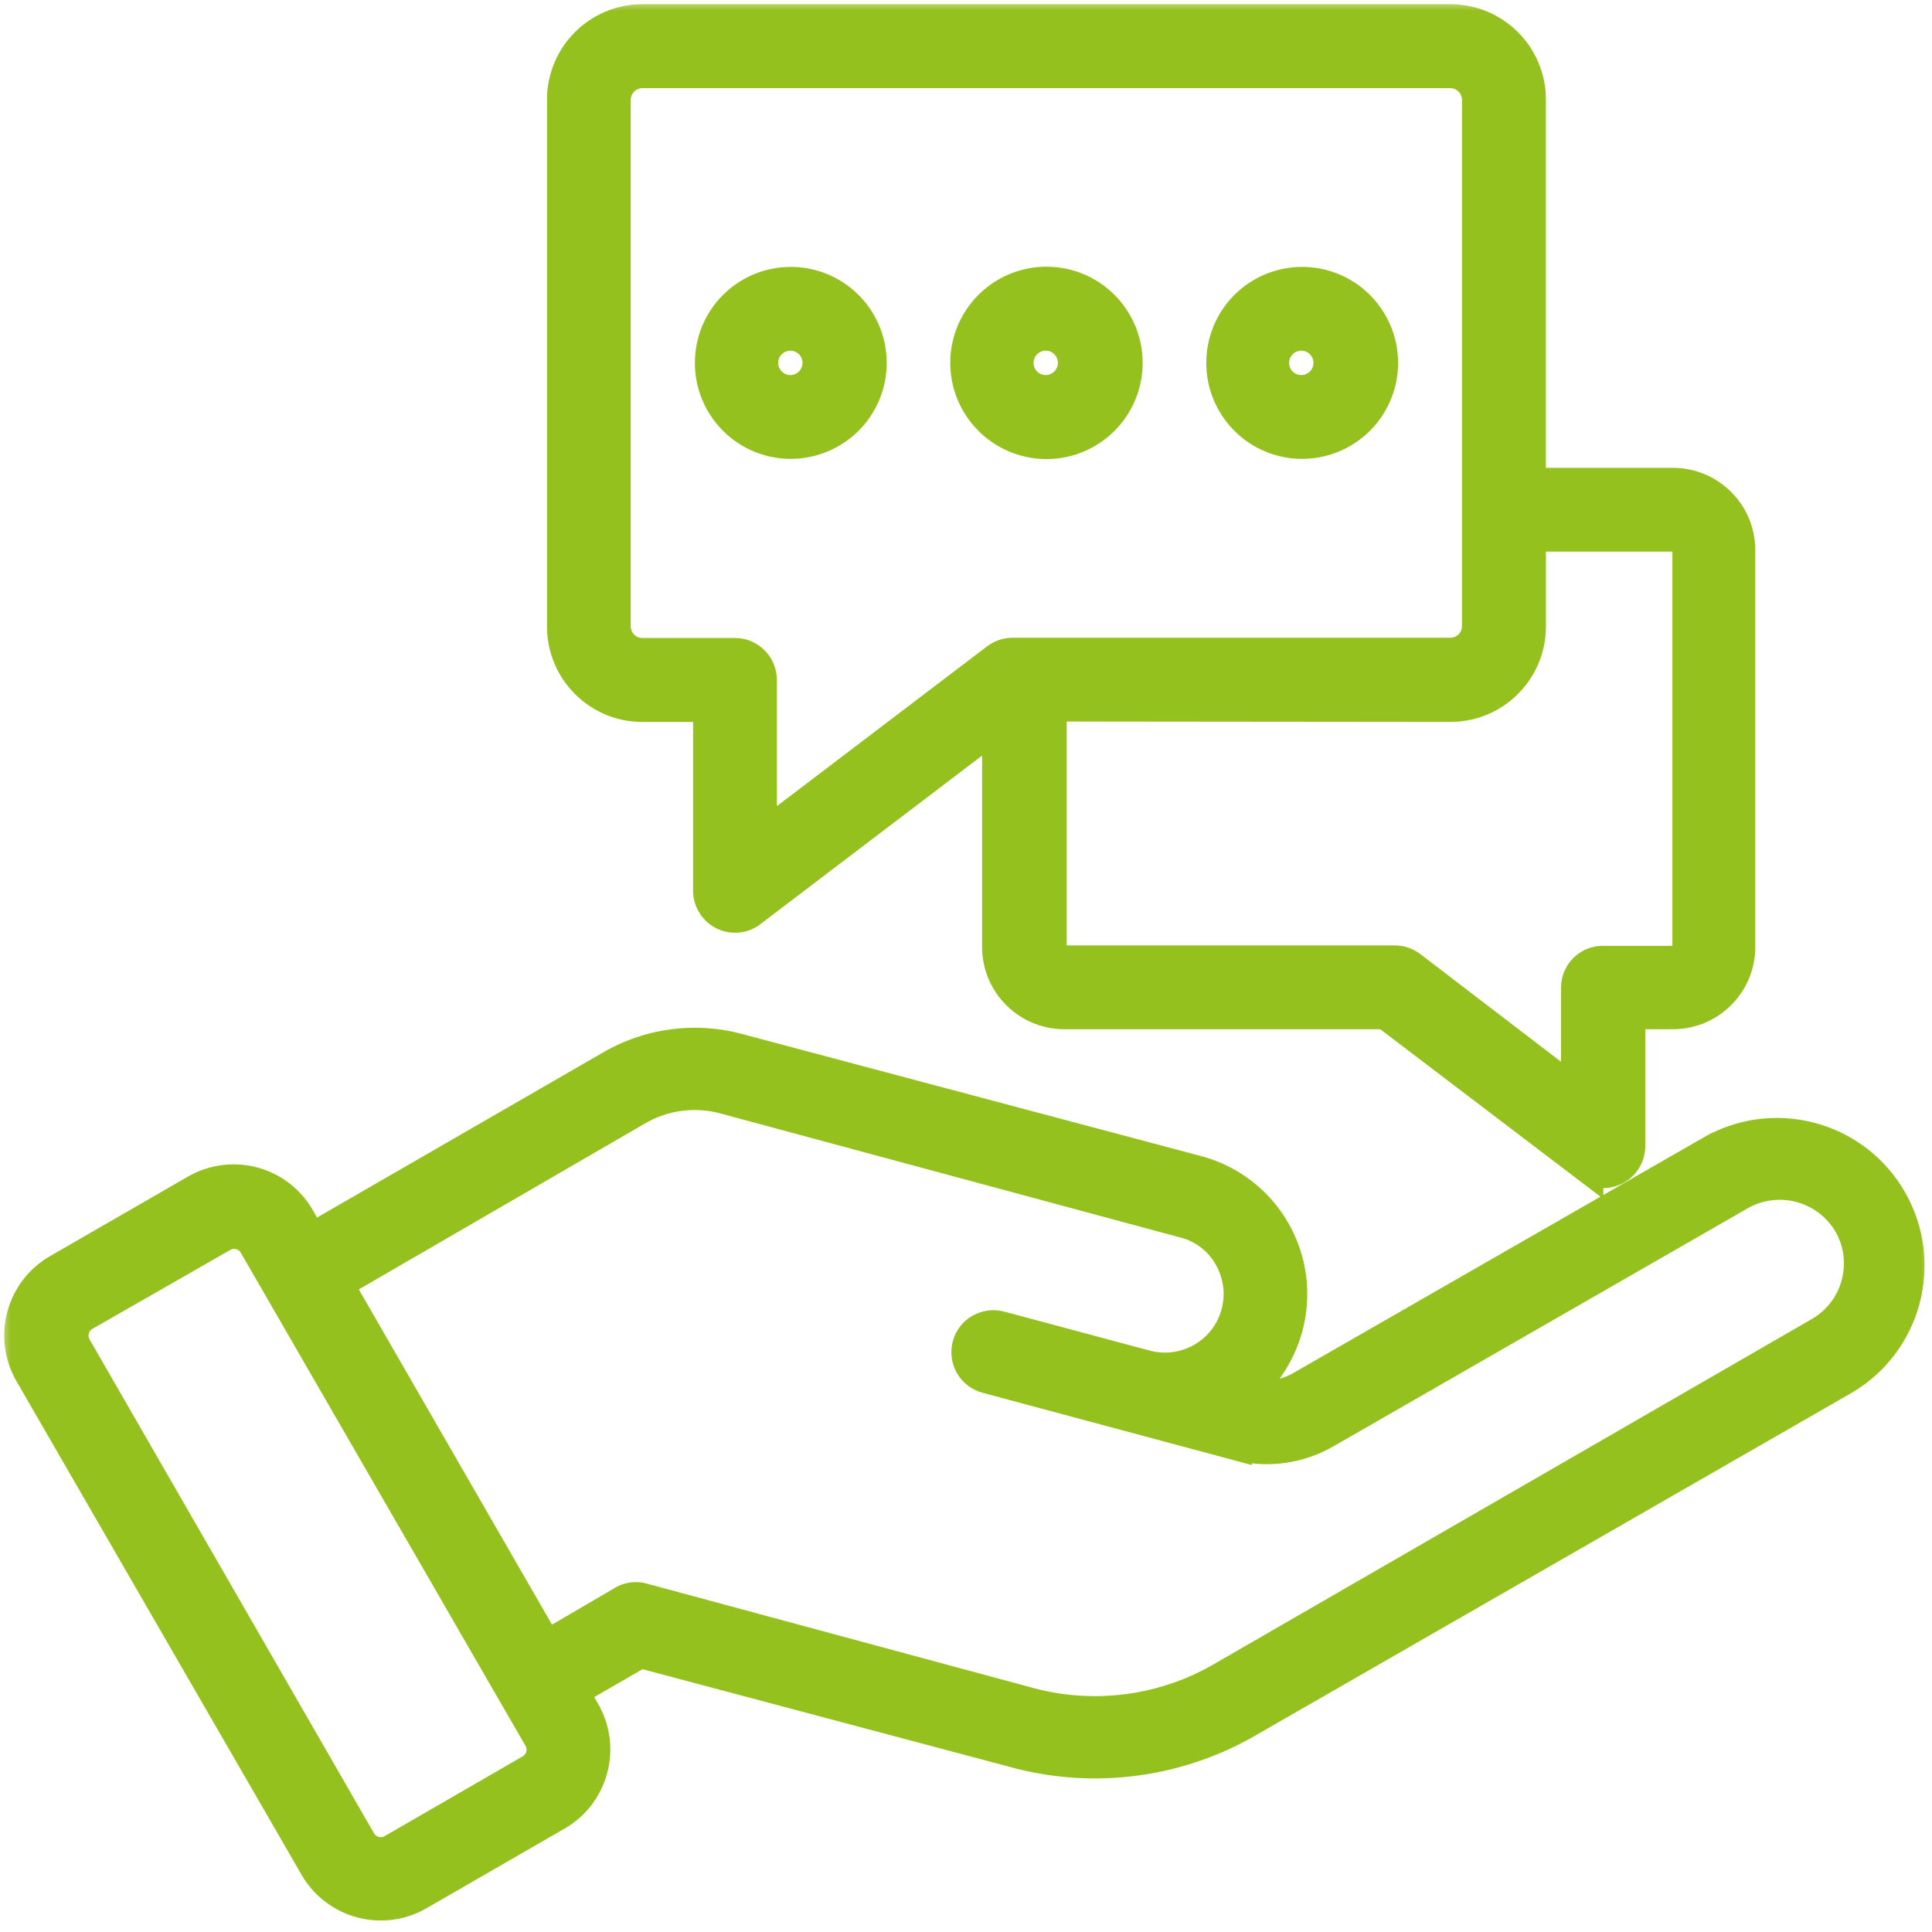 <svg width="92" height="92" viewBox="0 0 92 92" fill="none" xmlns="http://www.w3.org/2000/svg">
<mask id="path-1-outside-1_1758_74" maskUnits="userSpaceOnUse" x="0" y="0" width="92" height="92" fill="black">
<rect fill="white" width="92" height="92"/>
<path fill-rule="evenodd" clip-rule="evenodd" d="M10.545 58.839L3.995 62.589C3.444 62.91 3.252 63.613 3.565 64.168L17.124 87.71C17.452 88.261 18.159 88.449 18.714 88.129L25.292 84.328H25.296C25.843 84.007 26.034 83.304 25.725 82.75L13.323 61.27L12.132 59.211H12.136C11.792 58.676 11.088 58.511 10.545 58.839ZM15.995 61.109L30.256 52.839C31.557 52.058 33.124 51.851 34.585 52.269L56.355 58.14C57.308 58.367 58.12 58.984 58.597 59.839C59.308 61.089 59.206 62.648 58.335 63.792C57.464 64.937 55.991 65.453 54.597 65.101L47.644 63.238C47.339 63.148 47.007 63.183 46.722 63.339C46.441 63.492 46.233 63.753 46.148 64.066C46.062 64.374 46.101 64.707 46.261 64.984C46.421 65.265 46.683 65.468 46.995 65.55L58.815 68.722V68.718C60.284 69.129 61.854 68.921 63.167 68.14L82.835 56.839C84.679 55.792 87.022 56.421 88.097 58.249C89.147 60.089 88.518 62.433 86.686 63.499L58.374 79.839C55.499 81.566 52.031 82.023 48.804 81.101L30.624 76.191C30.288 76.085 29.917 76.14 29.624 76.339L25.995 78.46L15.995 61.109ZM2.765 60.519L9.354 56.718C10.178 56.246 11.163 56.121 12.081 56.374C12.999 56.632 13.776 57.246 14.233 58.078L14.792 59.078L29.065 50.839C30.916 49.745 33.131 49.453 35.205 50.031L57.045 55.839C59.225 56.441 60.881 58.214 61.331 60.429C61.78 62.644 60.948 64.925 59.174 66.328C60.108 66.671 61.139 66.574 61.995 66.07L81.554 54.84L81.753 54.73H81.757C84.745 53.187 88.421 54.293 90.058 57.234C91.694 60.172 90.702 63.883 87.815 65.609L59.573 81.839C56.151 83.882 52.034 84.425 48.194 83.339L30.483 78.628L27.194 80.527L27.784 81.527V81.531C28.265 82.355 28.39 83.339 28.132 84.261C27.878 85.179 27.261 85.96 26.425 86.417L19.905 90.179C18.206 91.156 16.038 90.574 15.054 88.878L1.476 65.37C0.499 63.671 1.073 61.507 2.765 60.519ZM36.194 32.359V40L47.495 31.41C47.703 31.254 47.956 31.172 48.214 31.168H69.073C69.811 31.168 70.409 30.574 70.417 29.84V4.738C70.409 4.003 69.812 3.406 69.073 3.398H30.573C29.839 3.406 29.241 4.003 29.233 4.738V29.84C29.241 30.578 29.839 31.175 30.573 31.179H34.995C35.659 31.179 36.194 31.718 36.194 32.379L36.194 32.359ZM49.995 33.558V45.101C49.995 45.496 50.32 45.82 50.714 45.82H66.417C66.675 45.82 66.929 45.902 67.136 46.058L75.136 52.179V47.011C75.14 46.687 75.277 46.379 75.511 46.16C75.749 45.937 76.062 45.824 76.386 45.84H79.714C80.113 45.836 80.429 45.515 80.437 45.121V26.191C80.429 25.792 80.113 25.476 79.714 25.468H72.816V29.839C72.812 31.902 71.14 33.574 69.073 33.578L49.995 33.558ZM72.816 23.078V4.738C72.812 2.676 71.14 1.004 69.073 1H30.573C28.515 1.012 26.851 2.68 26.847 4.738V29.84C26.851 31.899 28.515 33.571 30.573 33.579H33.804V42.43C33.812 42.903 34.093 43.325 34.523 43.516C34.952 43.704 35.456 43.626 35.804 43.309L47.566 34.368V45.102C47.57 46.821 48.968 48.211 50.687 48.211H65.996L75.547 55.473V55.469C75.898 55.785 76.398 55.863 76.828 55.676C77.261 55.484 77.539 55.059 77.547 54.59V48.211H79.675C81.39 48.203 82.781 46.817 82.785 45.102V26.192C82.781 24.473 81.39 23.086 79.675 23.078L72.816 23.078ZM59.346 14.61C60.425 13.535 62.046 13.215 63.452 13.797C64.858 14.383 65.776 15.758 65.776 17.281C65.776 18.805 64.858 20.176 63.452 20.762C62.046 21.348 60.425 21.027 59.346 19.949C57.874 18.473 57.874 16.086 59.346 14.61ZM61.995 15.899C62.452 15.91 62.878 16.145 63.124 16.531C63.374 16.914 63.417 17.395 63.237 17.817C63.057 18.238 62.682 18.547 62.233 18.633C61.784 18.723 61.319 18.582 60.995 18.262C60.593 17.863 60.475 17.262 60.694 16.742C60.917 16.223 61.432 15.887 61.995 15.899ZM47.155 14.61C48.237 13.527 49.862 13.203 51.276 13.785C52.69 14.371 53.612 15.75 53.612 17.281C53.612 18.809 52.69 20.188 51.276 20.774C49.862 21.36 48.237 21.031 47.155 19.949C45.682 18.473 45.682 16.086 47.155 14.61ZM49.823 15.899C50.284 15.91 50.706 16.145 50.956 16.531C51.202 16.914 51.245 17.395 51.065 17.817C50.889 18.238 50.51 18.547 50.061 18.633C49.612 18.723 49.151 18.582 48.823 18.262C48.424 17.863 48.303 17.262 48.526 16.742C48.745 16.223 49.26 15.887 49.823 15.899ZM34.995 14.61C36.073 13.535 37.694 13.215 39.1 13.797C40.511 14.383 41.425 15.758 41.425 17.281C41.425 18.805 40.511 20.176 39.1 20.762C37.694 21.348 36.073 21.027 34.995 19.949C33.522 18.473 33.522 16.086 34.995 14.61ZM37.667 15.899C38.124 15.91 38.546 16.145 38.796 16.531C39.042 16.914 39.085 17.395 38.905 17.817C38.729 18.238 38.35 18.547 37.901 18.633C37.456 18.723 36.991 18.582 36.667 18.262C36.268 17.863 36.147 17.27 36.362 16.75C36.577 16.235 37.085 15.895 37.643 15.899L37.667 15.899Z"/>
</mask>
<path fill-rule="evenodd" clip-rule="evenodd" d="M10.545 58.839L3.995 62.589C3.444 62.91 3.252 63.613 3.565 64.168L17.124 87.71C17.452 88.261 18.159 88.449 18.714 88.129L25.292 84.328H25.296C25.843 84.007 26.034 83.304 25.725 82.75L13.323 61.27L12.132 59.211H12.136C11.792 58.676 11.088 58.511 10.545 58.839ZM15.995 61.109L30.256 52.839C31.557 52.058 33.124 51.851 34.585 52.269L56.355 58.14C57.308 58.367 58.12 58.984 58.597 59.839C59.308 61.089 59.206 62.648 58.335 63.792C57.464 64.937 55.991 65.453 54.597 65.101L47.644 63.238C47.339 63.148 47.007 63.183 46.722 63.339C46.441 63.492 46.233 63.753 46.148 64.066C46.062 64.374 46.101 64.707 46.261 64.984C46.421 65.265 46.683 65.468 46.995 65.55L58.815 68.722V68.718C60.284 69.129 61.854 68.921 63.167 68.14L82.835 56.839C84.679 55.792 87.022 56.421 88.097 58.249C89.147 60.089 88.518 62.433 86.686 63.499L58.374 79.839C55.499 81.566 52.031 82.023 48.804 81.101L30.624 76.191C30.288 76.085 29.917 76.14 29.624 76.339L25.995 78.46L15.995 61.109ZM2.765 60.519L9.354 56.718C10.178 56.246 11.163 56.121 12.081 56.374C12.999 56.632 13.776 57.246 14.233 58.078L14.792 59.078L29.065 50.839C30.916 49.745 33.131 49.453 35.205 50.031L57.045 55.839C59.225 56.441 60.881 58.214 61.331 60.429C61.78 62.644 60.948 64.925 59.174 66.328C60.108 66.671 61.139 66.574 61.995 66.07L81.554 54.84L81.753 54.73H81.757C84.745 53.187 88.421 54.293 90.058 57.234C91.694 60.172 90.702 63.883 87.815 65.609L59.573 81.839C56.151 83.882 52.034 84.425 48.194 83.339L30.483 78.628L27.194 80.527L27.784 81.527V81.531C28.265 82.355 28.39 83.339 28.132 84.261C27.878 85.179 27.261 85.96 26.425 86.417L19.905 90.179C18.206 91.156 16.038 90.574 15.054 88.878L1.476 65.37C0.499 63.671 1.073 61.507 2.765 60.519ZM36.194 32.359V40L47.495 31.41C47.703 31.254 47.956 31.172 48.214 31.168H69.073C69.811 31.168 70.409 30.574 70.417 29.84V4.738C70.409 4.003 69.812 3.406 69.073 3.398H30.573C29.839 3.406 29.241 4.003 29.233 4.738V29.84C29.241 30.578 29.839 31.175 30.573 31.179H34.995C35.659 31.179 36.194 31.718 36.194 32.379L36.194 32.359ZM49.995 33.558V45.101C49.995 45.496 50.32 45.82 50.714 45.82H66.417C66.675 45.82 66.929 45.902 67.136 46.058L75.136 52.179V47.011C75.14 46.687 75.277 46.379 75.511 46.16C75.749 45.937 76.062 45.824 76.386 45.84H79.714C80.113 45.836 80.429 45.515 80.437 45.121V26.191C80.429 25.792 80.113 25.476 79.714 25.468H72.816V29.839C72.812 31.902 71.14 33.574 69.073 33.578L49.995 33.558ZM72.816 23.078V4.738C72.812 2.676 71.14 1.004 69.073 1H30.573C28.515 1.012 26.851 2.68 26.847 4.738V29.84C26.851 31.899 28.515 33.571 30.573 33.579H33.804V42.43C33.812 42.903 34.093 43.325 34.523 43.516C34.952 43.704 35.456 43.626 35.804 43.309L47.566 34.368V45.102C47.57 46.821 48.968 48.211 50.687 48.211H65.996L75.547 55.473V55.469C75.898 55.785 76.398 55.863 76.828 55.676C77.261 55.484 77.539 55.059 77.547 54.59V48.211H79.675C81.39 48.203 82.781 46.817 82.785 45.102V26.192C82.781 24.473 81.39 23.086 79.675 23.078L72.816 23.078ZM59.346 14.61C60.425 13.535 62.046 13.215 63.452 13.797C64.858 14.383 65.776 15.758 65.776 17.281C65.776 18.805 64.858 20.176 63.452 20.762C62.046 21.348 60.425 21.027 59.346 19.949C57.874 18.473 57.874 16.086 59.346 14.61ZM61.995 15.899C62.452 15.91 62.878 16.145 63.124 16.531C63.374 16.914 63.417 17.395 63.237 17.817C63.057 18.238 62.682 18.547 62.233 18.633C61.784 18.723 61.319 18.582 60.995 18.262C60.593 17.863 60.475 17.262 60.694 16.742C60.917 16.223 61.432 15.887 61.995 15.899ZM47.155 14.61C48.237 13.527 49.862 13.203 51.276 13.785C52.69 14.371 53.612 15.75 53.612 17.281C53.612 18.809 52.69 20.188 51.276 20.774C49.862 21.36 48.237 21.031 47.155 19.949C45.682 18.473 45.682 16.086 47.155 14.61ZM49.823 15.899C50.284 15.91 50.706 16.145 50.956 16.531C51.202 16.914 51.245 17.395 51.065 17.817C50.889 18.238 50.51 18.547 50.061 18.633C49.612 18.723 49.151 18.582 48.823 18.262C48.424 17.863 48.303 17.262 48.526 16.742C48.745 16.223 49.26 15.887 49.823 15.899ZM34.995 14.61C36.073 13.535 37.694 13.215 39.1 13.797C40.511 14.383 41.425 15.758 41.425 17.281C41.425 18.805 40.511 20.176 39.1 20.762C37.694 21.348 36.073 21.027 34.995 19.949C33.522 18.473 33.522 16.086 34.995 14.61ZM37.667 15.899C38.124 15.91 38.546 16.145 38.796 16.531C39.042 16.914 39.085 17.395 38.905 17.817C38.729 18.238 38.35 18.547 37.901 18.633C37.456 18.723 36.991 18.582 36.667 18.262C36.268 17.863 36.147 17.27 36.362 16.75C36.577 16.235 37.085 15.895 37.643 15.899L37.667 15.899Z" fill="#95C11F"/>
<path d="M49.827 15.499H49.823V16.299H49.827V15.499ZM10.545 58.839L10.943 59.534L10.951 59.529L10.959 59.524L10.545 58.839ZM3.995 62.589L3.597 61.895L3.592 61.898L3.995 62.589ZM3.565 64.168L2.868 64.56L2.872 64.567L3.565 64.168ZM17.124 87.71L16.43 88.11L16.436 88.12L17.124 87.71ZM18.714 88.129L19.114 88.821L19.114 88.821L18.714 88.129ZM25.292 84.328V83.528H25.077L24.892 83.635L25.292 84.328ZM25.296 84.328V85.128H25.513L25.7 85.018L25.296 84.328ZM25.725 82.75L26.424 82.361L26.418 82.35L25.725 82.75ZM13.323 61.27L14.016 60.87L14.016 60.869L13.323 61.27ZM12.132 59.211V58.411H10.745L11.44 59.612L12.132 59.211ZM12.136 59.211V60.011H13.601L12.809 58.779L12.136 59.211ZM15.995 61.109L15.593 60.417L14.903 60.817L15.301 61.508L15.995 61.109ZM30.256 52.839L30.658 53.532L30.668 53.525L30.256 52.839ZM34.585 52.269L34.364 53.038L34.376 53.041L34.585 52.269ZM56.355 58.14L56.146 58.913L56.158 58.916L56.17 58.919L56.355 58.14ZM58.597 59.839L57.898 60.229L57.901 60.235L58.597 59.839ZM54.597 65.101L54.39 65.874L54.401 65.877L54.597 65.101ZM47.644 63.238L47.417 64.005L47.427 64.008L47.437 64.011L47.644 63.238ZM46.722 63.339L47.103 64.043L47.106 64.041L46.722 63.339ZM46.148 64.066L46.918 64.281L46.919 64.278L46.148 64.066ZM46.261 64.984L46.956 64.588L46.954 64.584L46.261 64.984ZM46.995 65.55L47.203 64.778L47.198 64.776L46.995 65.55ZM58.815 68.722L58.608 69.495L59.615 69.765V68.722H58.815ZM58.815 68.718L59.03 67.948L58.015 67.664V68.718H58.815ZM63.167 68.14L62.768 67.447L62.758 67.453L63.167 68.14ZM82.835 56.839L82.44 56.144L82.436 56.146L82.835 56.839ZM88.097 58.249L88.791 57.853L88.786 57.844L88.097 58.249ZM86.686 63.499L87.086 64.192L87.089 64.191L86.686 63.499ZM58.374 79.839L57.974 79.146L57.962 79.154L58.374 79.839ZM48.804 81.101L49.024 80.332L49.013 80.329L48.804 81.101ZM30.624 76.191L30.384 76.954L30.4 76.959L30.416 76.963L30.624 76.191ZM29.624 76.339L30.028 77.03L30.051 77.016L30.074 77.001L29.624 76.339ZM25.995 78.46L25.302 78.86L25.704 79.557L26.399 79.151L25.995 78.46ZM2.765 60.519L2.365 59.826L2.361 59.828L2.765 60.519ZM9.354 56.718L8.956 56.024L8.955 56.025L9.354 56.718ZM12.081 56.374L12.297 55.604L12.294 55.603L12.081 56.374ZM14.233 58.078L13.532 58.463L13.535 58.468L14.233 58.078ZM14.792 59.078L14.093 59.468L14.489 60.176L15.192 59.77L14.792 59.078ZM29.065 50.839L29.465 51.532L29.472 51.528L29.065 50.839ZM35.205 50.031L34.991 50.801L35 50.804L35.205 50.031ZM57.045 55.839L57.258 55.068L57.251 55.066L57.045 55.839ZM61.331 60.429L62.115 60.27L62.115 60.27L61.331 60.429ZM59.174 66.328L58.678 65.7L57.559 66.585L58.898 67.078L59.174 66.328ZM61.995 66.07L61.596 65.376L61.589 65.38L61.995 66.07ZM81.554 54.84L81.169 54.139L81.162 54.142L81.155 54.146L81.554 54.84ZM81.753 54.73V53.93H81.548L81.368 54.029L81.753 54.73ZM81.757 54.73V55.53H81.951L82.124 55.441L81.757 54.73ZM90.058 57.234L89.359 57.623L89.359 57.624L90.058 57.234ZM87.815 65.609L88.214 66.303L88.226 66.296L87.815 65.609ZM59.573 81.839L59.175 81.146L59.163 81.152L59.573 81.839ZM48.194 83.339L48.412 82.569L48.4 82.566L48.194 83.339ZM30.483 78.628L30.689 77.855L30.37 77.77L30.084 77.936L30.483 78.628ZM27.194 80.527L26.794 79.834L26.095 80.238L26.505 80.933L27.194 80.527ZM27.784 81.527H28.584V81.308L28.473 81.12L27.784 81.527ZM27.784 81.531H26.984V81.747L27.093 81.934L27.784 81.531ZM28.132 84.261L27.361 84.046L27.361 84.048L28.132 84.261ZM26.425 86.417L26.041 85.715L26.033 85.72L26.025 85.724L26.425 86.417ZM19.905 90.179L20.304 90.873L20.305 90.872L19.905 90.179ZM15.054 88.878L14.361 89.278L14.362 89.28L15.054 88.878ZM1.476 65.37L0.782 65.769L0.783 65.77L1.476 65.37ZM36.194 32.359H36.995L35.395 32.353L36.194 32.359ZM36.194 40H35.395V41.613L36.679 40.637L36.194 40ZM47.495 31.41L47.014 30.771L47.011 30.773L47.495 31.41ZM48.214 31.168V30.368L48.202 30.368L48.214 31.168ZM70.417 29.84L71.217 29.848V29.84H70.417ZM70.417 4.738L71.217 4.738L71.217 4.729L70.417 4.738ZM69.073 3.398L69.082 2.598H69.073V3.398ZM30.573 3.398L30.573 2.598L30.565 2.598L30.573 3.398ZM29.233 4.738L28.433 4.729V4.738H29.233ZM29.233 29.84L28.433 29.84L28.433 29.848L29.233 29.84ZM30.573 31.179L30.569 31.979H30.573V31.179ZM36.194 32.379H35.394L36.994 32.385L36.194 32.379ZM49.995 33.558L49.996 32.758L49.196 32.758V33.558H49.995ZM67.136 46.058L67.622 45.423L67.618 45.42L67.136 46.058ZM75.136 52.179L74.65 52.815L75.936 53.799V52.179H75.136ZM75.136 47.011L74.336 47.002V47.011H75.136ZM75.511 46.16L76.057 46.745L76.057 46.744L75.511 46.16ZM76.386 45.84L76.347 46.639L76.367 46.64H76.386V45.84ZM79.714 45.84L79.714 46.64L79.722 46.639L79.714 45.84ZM80.437 45.121L81.237 45.137L81.237 45.129V45.121H80.437ZM80.437 26.191H81.237V26.183L81.237 26.175L80.437 26.191ZM79.714 25.468L79.73 24.668L79.722 24.668H79.714V25.468ZM72.816 25.468V24.668H72.016V25.468H72.816ZM72.816 29.839L73.616 29.841V29.839H72.816ZM69.073 33.578L69.073 34.378L69.075 34.377L69.073 33.578ZM72.816 23.078H72.016V23.878L72.816 23.878L72.816 23.078ZM72.816 4.738L73.615 4.738L73.615 4.737L72.816 4.738ZM69.073 1L69.075 0.2H69.073V1ZM30.573 1L30.573 0.2L30.569 0.2L30.573 1ZM26.847 4.738L26.047 4.737V4.738H26.847ZM26.847 29.84L26.047 29.84L26.047 29.842L26.847 29.84ZM30.573 33.579L30.57 34.379H30.573V33.579ZM33.804 33.579H34.604V32.779H33.804V33.579ZM33.804 42.43L33.004 42.43L33.004 42.443L33.804 42.43ZM34.523 43.516L34.197 44.247L34.203 44.249L34.523 43.516ZM35.804 43.309L35.32 42.672L35.291 42.694L35.265 42.718L35.804 43.309ZM47.566 34.368H48.366V32.755L47.082 33.731L47.566 34.368ZM47.566 45.102L46.766 45.102L46.766 45.103L47.566 45.102ZM65.996 48.211L66.48 47.574L66.266 47.411H65.996V48.211ZM75.547 55.473L75.062 56.11L76.347 57.086V55.473H75.547ZM75.547 55.469L76.082 54.874L74.747 53.673V55.469H75.547ZM76.828 55.676L77.148 56.409L77.151 56.408L76.828 55.676ZM77.547 54.59L78.347 54.603V54.59H77.547ZM77.547 48.211V47.411H76.747V48.211H77.547ZM79.675 48.211L79.675 49.011L79.679 49.011L79.675 48.211ZM82.785 45.102L83.585 45.103V45.102H82.785ZM82.785 26.192L83.585 26.192L83.585 26.19L82.785 26.192ZM79.675 23.078L79.679 22.278L79.675 22.278L79.675 23.078ZM59.346 14.61L58.782 14.043L58.78 14.044L59.346 14.61ZM63.452 13.797L63.76 13.059L63.758 13.058L63.452 13.797ZM59.346 19.949L58.78 20.514L58.781 20.515L59.346 19.949ZM61.995 15.899L62.015 15.099L62.012 15.099L61.995 15.899ZM63.124 16.531L62.449 16.961L62.454 16.969L63.124 16.531ZM63.237 17.817L63.973 18.13L63.973 18.13L63.237 17.817ZM62.233 18.633L62.083 17.847L62.076 17.849L62.233 18.633ZM60.995 18.262L60.432 18.83L60.433 18.831L60.995 18.262ZM60.694 16.742L59.959 16.427L59.957 16.432L60.694 16.742ZM47.155 14.61L46.589 14.044L46.589 14.044L47.155 14.61ZM51.276 13.785L51.582 13.046L51.581 13.046L51.276 13.785ZM51.276 20.774L51.582 21.513L51.582 21.513L51.276 20.774ZM47.155 19.949L46.589 20.514L46.589 20.515L47.155 19.949ZM49.823 15.899L49.843 15.099L49.84 15.099L49.823 15.899ZM50.956 16.531L51.629 16.099L51.628 16.097L50.956 16.531ZM51.065 17.817L50.329 17.503L50.327 17.509L51.065 17.817ZM50.061 18.633L49.911 17.847L49.904 17.849L50.061 18.633ZM48.823 18.262L48.257 18.828L48.264 18.834L48.823 18.262ZM48.526 16.742L49.261 17.058L49.263 17.053L48.526 16.742ZM34.995 14.61L34.43 14.043L34.428 14.044L34.995 14.61ZM39.1 13.797L39.407 13.058L39.406 13.058L39.1 13.797ZM39.1 20.762L38.793 20.023L38.793 20.023L39.1 20.762ZM34.995 19.949L34.428 20.514L34.429 20.515L34.995 19.949ZM37.667 15.899L37.687 15.099L37.676 15.099L37.664 15.099L37.667 15.899ZM38.796 16.531L39.469 16.099L39.468 16.097L38.796 16.531ZM38.905 17.817L38.169 17.503L38.166 17.509L38.905 17.817ZM37.901 18.633L37.751 17.847L37.743 17.849L37.901 18.633ZM36.667 18.262L36.101 18.828L36.105 18.831L36.667 18.262ZM36.362 16.75L35.623 16.442L35.623 16.445L36.362 16.75ZM37.643 15.899L37.638 16.699L37.646 16.699L37.643 15.899ZM10.148 58.145L3.597 61.895L4.392 63.284L10.943 59.534L10.148 58.145ZM3.592 61.898C2.664 62.438 2.34 63.624 2.868 64.56L4.262 63.775C4.164 63.602 4.224 63.382 4.397 63.281L3.592 61.898ZM2.872 64.567L16.431 88.11L17.817 87.311L4.258 63.768L2.872 64.567ZM16.436 88.12C16.986 89.043 18.177 89.363 19.114 88.821L18.314 87.436C18.142 87.535 17.918 87.48 17.811 87.301L16.436 88.12ZM19.114 88.821L25.692 85.02L24.892 83.635L18.313 87.436L19.114 88.821ZM25.292 85.128H25.296V83.528H25.292V85.128ZM25.7 85.018C26.623 84.477 26.944 83.294 26.424 82.361L25.026 83.138C25.124 83.314 25.062 83.537 24.891 83.637L25.7 85.018ZM26.418 82.35L14.016 60.87L12.63 61.67L25.032 83.15L26.418 82.35ZM14.016 60.869L12.824 58.81L11.44 59.612L12.631 61.67L14.016 60.869ZM12.132 60.011H12.136V58.411H12.132V60.011ZM12.809 58.779C12.232 57.881 11.047 57.601 10.132 58.155L10.959 59.524C11.129 59.421 11.352 59.471 11.463 59.643L12.809 58.779ZM16.396 61.801L30.658 53.532L29.855 52.147L15.593 60.417L16.396 61.801ZM30.668 53.525C31.779 52.858 33.117 52.681 34.365 53.038L34.805 51.5C33.131 51.021 31.335 51.258 29.845 52.154L30.668 53.525ZM34.376 53.041L56.146 58.913L56.563 57.368L34.793 51.497L34.376 53.041ZM56.17 58.919C56.904 59.093 57.53 59.568 57.898 60.229L59.296 59.45C58.71 58.4 57.712 57.641 56.54 57.362L56.17 58.919ZM57.901 60.235C58.455 61.207 58.375 62.419 57.699 63.308L58.972 64.277C60.038 62.877 60.161 60.971 59.292 59.444L57.901 60.235ZM57.699 63.308C57.021 64.198 55.876 64.599 54.792 64.325L54.401 65.877C56.107 66.307 57.907 65.676 58.972 64.277L57.699 63.308ZM54.804 64.328L47.851 62.465L47.437 64.011L54.39 65.874L54.804 64.328ZM47.87 62.471C47.36 62.32 46.808 62.38 46.337 62.638L47.106 64.041C47.206 63.986 47.318 63.976 47.417 64.005L47.87 62.471ZM46.341 62.636C45.865 62.893 45.519 63.334 45.376 63.854L46.919 64.278C46.948 64.173 47.016 64.09 47.103 64.043L46.341 62.636ZM45.377 63.851C45.235 64.362 45.298 64.916 45.568 65.384L46.954 64.584C46.904 64.497 46.889 64.388 46.918 64.281L45.377 63.851ZM45.566 65.38C45.831 65.845 46.268 66.187 46.792 66.324L47.198 64.776C47.097 64.75 47.011 64.685 46.956 64.588L45.566 65.38ZM46.788 66.323L58.608 69.495L59.023 67.95L47.203 64.778L46.788 66.323ZM59.615 68.722V68.718H58.015V68.722H59.615ZM58.6 69.489C60.279 69.958 62.075 69.721 63.576 68.828L62.758 67.453C61.634 68.122 60.289 68.299 59.03 67.948L58.6 69.489ZM63.565 68.834L83.233 57.533L82.436 56.146L62.768 67.447L63.565 68.834ZM83.23 57.535C84.693 56.704 86.554 57.203 87.407 58.655L88.786 57.844C87.491 55.639 84.664 54.88 82.44 56.144L83.23 57.535ZM87.402 58.646C88.235 60.105 87.736 61.963 86.284 62.808L87.089 64.191C89.301 62.903 90.06 60.074 88.791 57.853L87.402 58.646ZM86.287 62.806L57.974 79.147L58.774 80.532L87.086 64.192L86.287 62.806ZM57.962 79.154C55.278 80.766 52.038 81.193 49.024 80.332L48.584 81.87C52.024 82.853 55.721 82.366 58.786 80.525L57.962 79.154ZM49.013 80.329L30.833 75.419L30.416 76.963L48.596 81.873L49.013 80.329ZM30.864 75.428C30.294 75.249 29.669 75.341 29.174 75.678L30.074 77.001C30.165 76.939 30.282 76.922 30.384 76.954L30.864 75.428ZM29.22 75.649L25.591 77.77L26.399 79.151L30.028 77.03L29.22 75.649ZM26.688 78.061L16.688 60.709L15.301 61.508L25.302 78.86L26.688 78.061ZM3.164 61.212L9.754 57.411L8.955 56.025L2.365 59.826L3.164 61.212ZM9.752 57.412C10.392 57.046 11.156 56.949 11.868 57.146L12.294 55.603C11.17 55.293 9.966 55.446 8.956 56.024L9.752 57.412ZM11.865 57.145C12.578 57.345 13.18 57.821 13.532 58.463L14.934 57.693C14.373 56.67 13.42 55.92 12.297 55.604L11.865 57.145ZM13.535 58.468L14.093 59.468L15.49 58.688L14.932 57.688L13.535 58.468ZM15.192 59.77L29.465 51.532L28.665 50.147L14.392 58.385L15.192 59.77ZM29.472 51.528C31.136 50.545 33.126 50.282 34.991 50.801L35.42 49.26C33.136 48.623 30.697 48.946 28.658 50.151L29.472 51.528ZM35 50.804L56.84 56.612L57.251 55.066L35.411 49.258L35 50.804ZM56.833 56.611C58.722 57.132 60.157 58.669 60.547 60.588L62.115 60.27C61.605 57.76 59.728 55.75 57.258 55.068L56.833 56.611ZM60.547 60.588C60.936 62.508 60.215 64.485 58.678 65.7L59.671 66.955C61.681 65.365 62.624 62.78 62.115 60.27L60.547 60.588ZM58.898 67.078C60.059 67.506 61.341 67.383 62.401 66.759L61.589 65.38C60.938 65.764 60.157 65.837 59.451 65.577L58.898 67.078ZM62.393 66.763L81.952 55.533L81.155 54.146L61.596 65.376L62.393 66.763ZM81.939 55.541L82.138 55.432L81.368 54.029L81.169 54.139L81.939 55.541ZM81.753 55.53H81.757V53.93H81.753V55.53ZM82.124 55.441C84.729 54.096 87.932 55.06 89.359 57.623L90.757 56.845C88.909 53.526 84.761 52.279 81.39 54.02L82.124 55.441ZM89.359 57.624C90.785 60.184 89.92 63.418 87.405 64.923L88.226 66.296C91.484 64.347 92.603 60.16 90.757 56.845L89.359 57.624ZM87.417 64.916L59.175 81.146L59.972 82.533L88.214 66.303L87.417 64.916ZM59.163 81.152C55.931 83.082 52.041 83.596 48.412 82.57L47.977 84.109C52.028 85.255 56.372 84.682 59.983 82.526L59.163 81.152ZM48.4 82.566L30.689 77.855L30.278 79.401L47.989 84.112L48.4 82.566ZM30.084 77.936L26.794 79.834L27.594 81.22L30.883 79.321L30.084 77.936ZM26.505 80.933L27.095 81.933L28.473 81.12L27.883 80.12L26.505 80.933ZM26.984 81.527V81.531H28.584V81.527H26.984ZM27.093 81.934C27.464 82.57 27.561 83.331 27.361 84.046L28.902 84.477C29.218 83.347 29.065 82.14 28.475 81.128L27.093 81.934ZM27.361 84.048C27.164 84.758 26.686 85.363 26.041 85.715L26.809 87.119C27.835 86.558 28.591 85.6 28.903 84.474L27.361 84.048ZM26.025 85.724L19.506 89.486L20.305 90.872L26.825 87.11L26.025 85.724ZM19.507 89.486C18.19 90.242 16.509 89.792 15.746 88.477L14.362 89.28C15.567 91.356 18.222 92.069 20.304 90.873L19.507 89.486ZM15.746 88.478L2.168 64.97L0.783 65.77L14.361 89.278L15.746 88.478ZM2.169 64.972C1.411 63.653 1.857 61.976 3.168 61.21L2.361 59.828C0.289 61.039 -0.413 63.689 0.782 65.769L2.169 64.972ZM35.395 32.359V40H36.995V32.359H35.395ZM36.679 40.637L47.98 32.047L47.011 30.773L35.71 39.363L36.679 40.637ZM47.977 32.048C48.041 32.001 48.128 31.969 48.226 31.968L48.202 30.368C47.785 30.374 47.364 30.507 47.014 30.771L47.977 32.048ZM48.214 31.968H69.073V30.368H48.214V31.968ZM69.073 31.968C70.251 31.968 71.204 31.02 71.217 29.848L69.617 29.831C69.614 30.127 69.373 30.368 69.073 30.368V31.968ZM71.217 29.84V4.738H69.617V29.84H71.217ZM71.217 4.729C71.205 3.558 70.254 2.61 69.082 2.598L69.065 4.198C69.37 4.201 69.614 4.448 69.617 4.746L71.217 4.729ZM69.073 2.598H30.573V4.198H69.073V2.598ZM30.565 2.598C29.395 2.61 28.446 3.56 28.433 4.729L30.033 4.746C30.037 4.447 30.283 4.201 30.582 4.198L30.565 2.598ZM28.433 4.738V29.84H30.034V4.738H28.433ZM28.433 29.848C28.446 31.019 29.394 31.973 30.569 31.979L30.578 30.379C30.284 30.378 30.037 30.137 30.033 29.831L28.433 29.848ZM30.573 31.979H34.995V30.379H30.573V31.979ZM34.995 31.979C35.216 31.979 35.394 32.159 35.394 32.379H36.994C36.994 31.278 36.103 30.379 34.995 30.379V31.979ZM36.994 32.385L36.995 32.365L35.395 32.353L35.394 32.373L36.994 32.385ZM49.196 33.558V45.101H50.795V33.558H49.196ZM49.196 45.101C49.196 45.938 49.878 46.62 50.714 46.62V45.02C50.74 45.02 50.761 45.031 50.773 45.043C50.784 45.054 50.795 45.075 50.795 45.101H49.196ZM50.714 46.62H66.417V45.02H50.714V46.62ZM66.417 46.62C66.507 46.62 66.59 46.649 66.654 46.697L67.618 45.42C67.267 45.155 66.843 45.02 66.417 45.02V46.62ZM66.65 46.694L74.65 52.815L75.622 51.544L67.622 45.423L66.65 46.694ZM75.936 52.179V47.011H74.336V52.179H75.936ZM75.936 47.021C75.937 46.915 75.983 46.814 76.057 46.745L74.965 45.575C74.571 45.943 74.343 46.46 74.336 47.002L75.936 47.021ZM76.057 46.744C76.136 46.67 76.237 46.633 76.347 46.639L76.424 45.041C75.886 45.014 75.362 45.204 74.965 45.575L76.057 46.744ZM76.386 46.64H79.714V45.04H76.386V46.64ZM79.722 46.639C80.56 46.631 81.22 45.956 81.237 45.137L79.637 45.105C79.638 45.074 79.665 45.04 79.706 45.04L79.722 46.639ZM81.237 45.121V26.191H79.637V45.121H81.237ZM81.237 26.175C81.22 25.347 80.558 24.685 79.73 24.668L79.698 26.268C79.686 26.268 79.669 26.261 79.656 26.249C79.644 26.236 79.637 26.219 79.637 26.206L81.237 26.175ZM79.714 24.668H72.816V26.268H79.714V24.668ZM72.016 25.468V29.839H73.616V25.468H72.016ZM72.016 29.838C72.013 31.459 70.698 32.775 69.072 32.778L69.075 34.377C71.582 34.373 73.611 32.344 73.616 29.841L72.016 29.838ZM69.074 32.778L49.996 32.758L49.995 34.358L69.073 34.377L69.074 32.778ZM73.615 23.078V4.738H72.016V23.078H73.615ZM73.615 4.737C73.611 2.233 71.581 0.205 69.075 0.2L69.072 1.8C70.698 1.803 72.012 3.119 72.016 4.74L73.615 4.737ZM69.073 0.2H30.573V1.8H69.073V0.2ZM30.569 0.2C28.071 0.214 26.052 2.238 26.047 4.737L27.647 4.74C27.65 3.121 28.958 1.809 30.578 1.8L30.569 0.2ZM26.047 4.738V29.84H27.647V4.738H26.047ZM26.047 29.842C26.052 32.339 28.07 34.369 30.57 34.379L30.576 32.779C28.959 32.773 27.65 31.459 27.647 29.839L26.047 29.842ZM30.573 34.379H33.804V32.779H30.573V34.379ZM33.004 33.579V42.43H34.604V33.579H33.004ZM33.004 42.443C33.017 43.229 33.485 43.93 34.197 44.247L34.848 42.785C34.701 42.72 34.606 42.577 34.604 42.417L33.004 42.443ZM34.203 44.249C34.915 44.56 35.757 44.434 36.342 43.901L35.265 42.718C35.156 42.817 34.989 42.847 34.843 42.783L34.203 44.249ZM36.288 43.946L48.05 35.005L47.082 33.731L35.32 42.672L36.288 43.946ZM46.766 34.368V45.102H48.366V34.368H46.766ZM46.766 45.103C46.771 47.265 48.529 49.011 50.687 49.011V47.411C49.408 47.411 48.369 46.376 48.366 45.1L46.766 45.103ZM50.687 49.011H65.996V47.411H50.687V49.011ZM65.512 48.848L75.062 56.11L76.031 54.836L66.48 47.574L65.512 48.848ZM76.347 55.473V55.469H74.747V55.473H76.347ZM75.011 56.063C75.598 56.591 76.433 56.721 77.148 56.409L76.508 54.943C76.364 55.006 76.198 54.979 76.082 54.874L75.011 56.063ZM77.151 56.408C77.874 56.089 78.334 55.38 78.347 54.603L76.747 54.577C76.744 54.737 76.649 54.88 76.505 54.944L77.151 56.408ZM78.347 54.59V48.211H76.747V54.59H78.347ZM77.547 49.011H79.675V47.411H77.547V49.011ZM79.679 49.011C81.831 49.001 83.58 47.261 83.585 45.103L81.985 45.1C81.982 46.373 80.949 47.405 79.672 47.411L79.679 49.011ZM83.585 45.102V26.192H81.985V45.102H83.585ZM83.585 26.19C83.58 24.03 81.832 22.288 79.679 22.278L79.672 23.878C80.949 23.884 81.982 24.916 81.985 26.194L83.585 26.19ZM79.675 22.278L72.816 22.278L72.816 23.878L79.675 23.878L79.675 22.278ZM59.911 15.176C60.76 14.33 62.038 14.078 63.146 14.536L63.758 13.058C62.054 12.352 60.089 12.74 58.782 14.043L59.911 15.176ZM63.144 14.536C64.253 14.997 64.976 16.081 64.976 17.281H66.576C66.576 15.434 65.464 13.768 63.76 13.059L63.144 14.536ZM64.976 17.281C64.976 18.48 64.254 19.561 63.144 20.023L63.76 21.5C65.463 20.791 66.576 19.129 66.576 17.281H64.976ZM63.144 20.023C62.037 20.485 60.761 20.233 59.912 19.384L58.781 20.515C60.088 21.822 62.054 22.211 63.76 21.5L63.144 20.023ZM59.913 19.384C58.752 18.22 58.752 16.339 59.913 15.175L58.78 14.044C56.996 15.833 56.996 18.726 58.78 20.514L59.913 19.384ZM61.974 16.698C62.173 16.703 62.35 16.805 62.449 16.961L63.799 16.102C63.406 15.484 62.731 15.117 62.015 15.099L61.974 16.698ZM62.454 16.969C62.558 17.128 62.576 17.327 62.501 17.503L63.973 18.13C64.258 17.462 64.189 16.7 63.794 16.094L62.454 16.969ZM62.501 17.503C62.423 17.686 62.264 17.813 62.083 17.847L62.383 19.419C63.101 19.282 63.692 18.791 63.973 18.13L62.501 17.503ZM62.076 17.849C61.889 17.886 61.693 17.827 61.557 17.693L60.433 18.831C60.945 19.337 61.679 19.56 62.39 19.418L62.076 17.849ZM61.558 17.694C61.389 17.526 61.339 17.273 61.431 17.053L59.957 16.432C59.612 17.251 59.796 18.201 60.432 18.83L61.558 17.694ZM61.429 17.058C61.525 16.834 61.746 16.694 61.978 16.698L62.012 15.099C61.118 15.08 60.308 15.612 59.959 16.427L61.429 17.058ZM47.721 15.175C48.574 14.322 49.856 14.066 50.972 14.525L51.581 13.046C49.868 12.341 47.9 12.733 46.589 14.044L47.721 15.175ZM50.97 14.524C52.085 14.986 52.812 16.074 52.812 17.281H54.412C54.412 15.426 53.295 13.756 51.582 13.046L50.97 14.524ZM52.812 17.281C52.812 18.485 52.086 19.572 50.97 20.035L51.582 21.513C53.295 20.803 54.412 19.133 54.412 17.281H52.812ZM50.97 20.035C49.857 20.496 48.575 20.238 47.721 19.384L46.589 20.515C47.899 21.824 49.867 22.223 51.582 21.513L50.97 20.035ZM47.721 19.384C46.56 18.22 46.56 16.339 47.721 15.175L46.589 14.044C44.804 15.833 44.804 18.726 46.589 20.514L47.721 19.384ZM49.803 16.698C50.002 16.703 50.179 16.803 50.284 16.966L51.628 16.097C51.233 15.486 50.566 15.117 49.843 15.099L49.803 16.698ZM50.283 16.964C50.387 17.126 50.404 17.327 50.329 17.503L51.801 18.13C52.085 17.462 52.017 16.703 51.629 16.099L50.283 16.964ZM50.327 17.509C50.254 17.683 50.096 17.812 49.911 17.847L50.212 19.419C50.925 19.282 51.525 18.794 51.803 18.124L50.327 17.509ZM49.904 17.849C49.719 17.886 49.525 17.829 49.382 17.689L48.264 18.834C48.777 19.335 49.505 19.56 50.218 19.418L49.904 17.849ZM49.389 17.696C49.218 17.525 49.17 17.271 49.261 17.058L47.791 16.427C47.437 17.253 47.631 18.202 48.257 18.828L49.389 17.696ZM49.263 17.053C49.355 16.834 49.573 16.694 49.806 16.698L49.84 15.099C48.947 15.08 48.134 15.612 47.789 16.432L49.263 17.053ZM35.559 15.176C36.408 14.33 37.686 14.078 38.794 14.536L39.406 13.058C37.702 12.352 35.737 12.74 34.43 14.043L35.559 15.176ZM38.793 14.536C39.904 14.997 40.624 16.08 40.624 17.281H42.224C42.224 15.435 41.117 13.768 39.407 13.058L38.793 14.536ZM40.624 17.281C40.624 18.482 39.905 19.561 38.793 20.023L39.407 21.501C41.116 20.791 42.224 19.128 42.224 17.281H40.624ZM38.793 20.023C37.686 20.485 36.41 20.233 35.56 19.384L34.429 20.515C35.737 21.822 37.703 22.211 39.408 21.5L38.793 20.023ZM35.561 19.384C34.4 18.22 34.4 16.339 35.561 15.175L34.428 14.044C32.644 15.833 32.644 18.726 34.428 20.514L35.561 19.384ZM37.646 16.698C37.841 16.703 38.018 16.802 38.124 16.966L39.468 16.097C39.073 15.487 38.407 15.117 37.687 15.099L37.646 16.698ZM38.123 16.964C38.227 17.126 38.244 17.327 38.169 17.503L39.641 18.13C39.925 17.462 39.857 16.703 39.469 16.099L38.123 16.964ZM38.166 17.509C38.094 17.683 37.936 17.812 37.751 17.847L38.051 19.419C38.765 19.282 39.365 18.794 39.644 18.124L38.166 17.509ZM37.743 17.849C37.561 17.885 37.366 17.828 37.229 17.693L36.105 18.831C36.616 19.336 37.35 19.56 38.059 19.417L37.743 17.849ZM37.232 17.696C37.06 17.524 37.011 17.273 37.101 17.056L35.623 16.445C35.283 17.266 35.477 18.203 36.101 18.828L37.232 17.696ZM37.1 17.058C37.192 16.839 37.408 16.697 37.638 16.699L37.649 15.099C36.761 15.092 35.962 15.63 35.623 16.442L37.1 17.058ZM37.646 16.699L37.669 16.699L37.664 15.099L37.641 15.099L37.646 16.699Z" fill="#95C11F" mask="url(#path-1-outside-1_1758_74)"/>
</svg>
